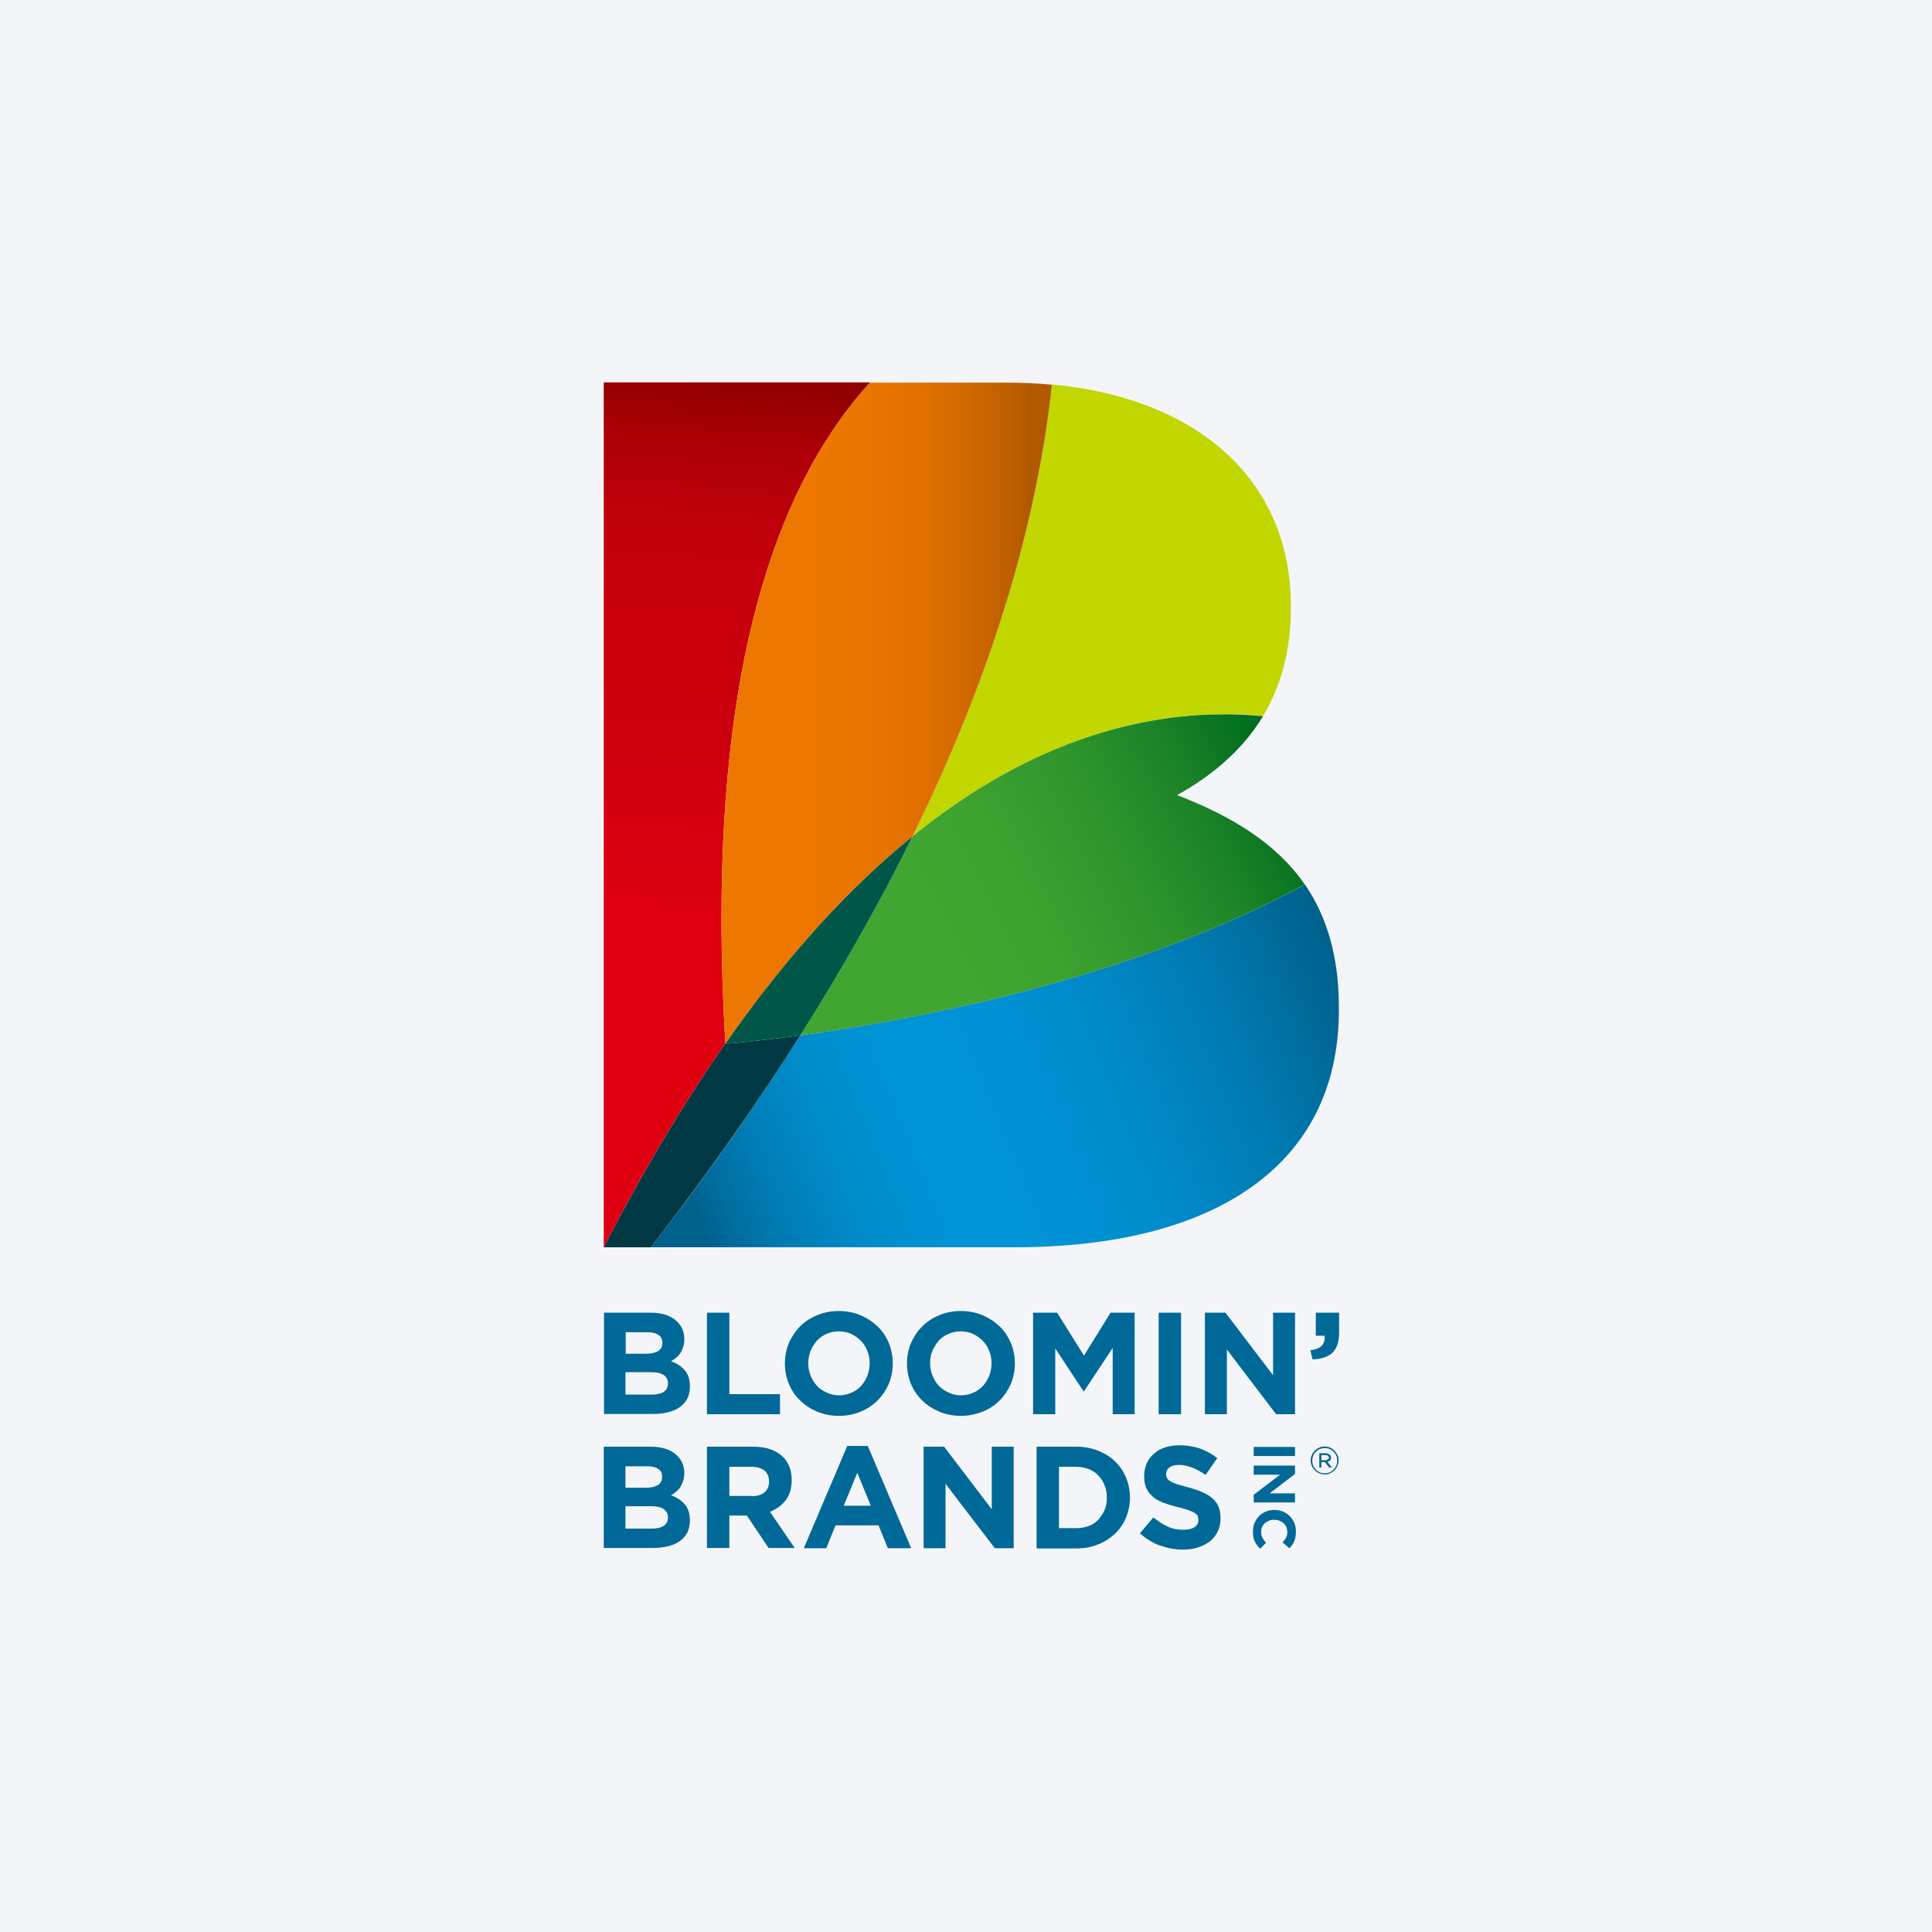 <svg width="96" height="96" viewBox="0 0 96 96" fill="none" xmlns="http://www.w3.org/2000/svg">
<rect width="96" height="96" fill="#F4F5F8"/>
<path d="M33.342 67.638C33.435 67.592 33.516 67.534 33.597 67.464C33.678 67.395 33.748 67.325 33.806 67.232C33.864 67.14 33.91 67.035 33.945 66.931C33.98 66.815 34.003 66.687 34.003 66.548V66.536C34.003 66.2 33.887 65.91 33.655 65.678C33.353 65.376 32.913 65.226 32.333 65.226H30.013V70.26H32.402C32.692 70.26 32.947 70.237 33.179 70.179C33.411 70.121 33.609 70.04 33.771 69.924C33.934 69.808 34.061 69.668 34.154 69.494C34.235 69.32 34.282 69.123 34.282 68.891V68.88C34.282 68.543 34.189 68.276 34.026 68.091C33.864 67.894 33.632 67.743 33.342 67.638V67.638ZM31.091 66.2H32.182C32.425 66.2 32.599 66.246 32.727 66.339C32.855 66.42 32.913 66.56 32.913 66.722V66.734C32.913 66.919 32.831 67.058 32.692 67.14C32.553 67.221 32.356 67.267 32.112 67.267H31.091V66.2V66.2ZM33.191 68.74C33.191 68.938 33.121 69.065 32.982 69.158C32.843 69.251 32.646 69.297 32.402 69.297H31.08V68.184H32.367C32.657 68.184 32.866 68.242 32.994 68.334C33.121 68.427 33.191 68.566 33.191 68.729V68.74V68.74Z" fill="#006998"/>
<path d="M38.758 70.272V69.274H36.241V65.226H35.127V70.272H38.758Z" fill="#006998"/>
<path d="M43.607 69.587C43.839 69.355 44.025 69.077 44.164 68.764C44.292 68.451 44.361 68.114 44.361 67.754V67.743C44.361 67.383 44.292 67.047 44.164 66.734C44.036 66.421 43.851 66.142 43.607 65.91C43.364 65.678 43.085 65.493 42.76 65.353C42.424 65.214 42.076 65.144 41.682 65.144C41.287 65.144 40.928 65.214 40.603 65.353C40.278 65.481 40 65.666 39.756 65.91C39.524 66.142 39.338 66.421 39.199 66.734C39.072 67.047 39.002 67.383 39.002 67.743V67.754C39.002 68.114 39.072 68.451 39.199 68.764C39.327 69.077 39.512 69.355 39.756 69.587C39.988 69.819 40.278 70.005 40.603 70.144C40.939 70.283 41.287 70.353 41.682 70.353C42.076 70.353 42.424 70.283 42.76 70.144C43.085 70.016 43.375 69.819 43.607 69.587ZM41.693 69.332C41.473 69.332 41.264 69.286 41.078 69.193C40.893 69.112 40.719 69.007 40.591 68.856C40.464 68.706 40.348 68.543 40.278 68.346C40.197 68.149 40.162 67.952 40.162 67.731V67.72C40.162 67.511 40.208 67.302 40.278 67.117C40.359 66.931 40.464 66.769 40.591 66.618C40.719 66.478 40.881 66.362 41.067 66.281C41.252 66.2 41.461 66.154 41.682 66.154C41.902 66.154 42.111 66.2 42.296 66.281C42.482 66.374 42.644 66.49 42.784 66.629C42.911 66.769 43.027 66.931 43.097 67.128C43.178 67.325 43.213 67.522 43.213 67.743V67.754C43.213 67.975 43.166 68.184 43.097 68.369C43.016 68.555 42.911 68.729 42.784 68.868C42.656 69.007 42.494 69.123 42.308 69.204C42.122 69.286 41.914 69.332 41.693 69.332V69.332Z" fill="#006998"/>
<path d="M47.736 70.353C48.119 70.353 48.479 70.283 48.827 70.144C49.152 70.016 49.442 69.819 49.674 69.587C49.906 69.355 50.091 69.077 50.23 68.764C50.358 68.451 50.428 68.114 50.428 67.754V67.743C50.428 67.383 50.358 67.047 50.23 66.734C50.091 66.421 49.917 66.142 49.674 65.91C49.43 65.678 49.152 65.493 48.827 65.353C48.49 65.214 48.142 65.144 47.748 65.144C47.354 65.144 46.994 65.214 46.669 65.353C46.344 65.481 46.054 65.678 45.822 65.91C45.59 66.142 45.405 66.421 45.266 66.734C45.138 67.047 45.068 67.383 45.068 67.743V67.754C45.068 68.114 45.138 68.451 45.266 68.764C45.393 69.077 45.579 69.355 45.822 69.587C46.054 69.819 46.344 70.005 46.669 70.144C46.994 70.283 47.354 70.353 47.736 70.353V70.353ZM46.217 67.731V67.72C46.217 67.511 46.252 67.302 46.333 67.117C46.414 66.931 46.518 66.769 46.646 66.618C46.774 66.478 46.936 66.362 47.122 66.281C47.307 66.2 47.516 66.154 47.736 66.154C47.957 66.154 48.166 66.2 48.351 66.281C48.537 66.374 48.699 66.49 48.838 66.629C48.966 66.769 49.082 66.931 49.152 67.128C49.233 67.325 49.268 67.522 49.268 67.743V67.754C49.268 67.975 49.221 68.184 49.152 68.369C49.07 68.555 48.966 68.729 48.838 68.868C48.711 69.007 48.548 69.123 48.363 69.204C48.177 69.286 47.968 69.332 47.748 69.332C47.528 69.332 47.319 69.286 47.133 69.193C46.948 69.112 46.785 68.996 46.646 68.856C46.518 68.706 46.402 68.543 46.333 68.346C46.252 68.149 46.217 67.952 46.217 67.731V67.731Z" fill="#006998"/>
<path d="M56.379 65.226H55.184L53.862 67.36L52.528 65.226H51.333V70.272H52.435V67L53.839 69.135H53.862L55.289 66.977V70.272H56.379V65.226Z" fill="#006998"/>
<path d="M58.687 65.226H57.573V70.272H58.687V65.226Z" fill="#006998"/>
<path d="M64.349 70.272V65.226H63.258V68.334L60.892 65.226H59.871V70.272H60.962V67.058L63.409 70.272H64.349Z" fill="#006998"/>
<path d="M65.38 66.374H65.821C65.856 66.803 65.624 67.035 65.113 67.093L65.218 67.546C65.647 67.534 65.972 67.43 66.204 67.221C66.424 67.012 66.54 66.676 66.54 66.2V65.226H65.38V66.374V66.374Z" fill="#006998"/>
<path d="M33.341 74.298C33.434 74.251 33.515 74.193 33.596 74.124C33.677 74.054 33.747 73.984 33.805 73.892C33.863 73.799 33.909 73.694 33.944 73.59C33.979 73.474 34.002 73.346 34.002 73.207V73.196C34.002 72.848 33.886 72.569 33.654 72.337C33.352 72.036 32.912 71.885 32.332 71.885H30V76.919H32.39C32.68 76.919 32.935 76.896 33.167 76.838C33.41 76.78 33.608 76.699 33.77 76.583C33.932 76.467 34.06 76.328 34.153 76.154C34.234 75.98 34.28 75.782 34.28 75.55V75.539C34.28 75.202 34.188 74.936 34.025 74.75C33.863 74.553 33.631 74.402 33.341 74.298V74.298ZM31.079 72.859H32.169C32.413 72.859 32.587 72.906 32.714 72.998C32.842 73.08 32.9 73.207 32.9 73.381V73.393C32.9 73.578 32.819 73.718 32.68 73.799C32.54 73.88 32.343 73.926 32.1 73.926H31.079V72.859V72.859ZM33.19 75.4C33.19 75.597 33.12 75.724 32.981 75.817C32.842 75.91 32.645 75.956 32.401 75.956H31.079V74.843H32.366C32.656 74.843 32.865 74.901 32.993 74.994C33.12 75.086 33.19 75.226 33.19 75.388V75.4V75.4Z" fill="#006998"/>
<path d="M39.036 74.553C39.233 74.298 39.338 73.961 39.338 73.555V73.544C39.338 73.068 39.199 72.685 38.909 72.395C38.561 72.059 38.073 71.885 37.435 71.885H35.127V76.919H36.241V75.307H37.111L38.189 76.919H39.489L38.259 75.121C38.572 74.994 38.839 74.808 39.036 74.553ZM38.213 73.625C38.213 73.845 38.143 74.019 37.992 74.147C37.853 74.274 37.644 74.344 37.366 74.344V74.332H36.241V72.882H37.343C37.609 72.882 37.83 72.952 37.981 73.068C38.131 73.196 38.213 73.37 38.213 73.613V73.625Z" fill="#006998"/>
<path d="M42.099 71.85L39.941 76.93H41.055L41.519 75.794H43.653L44.117 76.93H45.277L43.12 71.85H42.099ZM41.925 74.819L42.598 73.184L43.271 74.819H41.925Z" fill="#006998"/>
<path d="M49.28 74.994L46.913 71.885H45.893V76.931H46.983V73.729L49.431 76.931H50.37V71.885H49.28V74.994Z" fill="#006998"/>
<path d="M55.404 72.616C55.172 72.384 54.882 72.21 54.558 72.082C54.233 71.954 53.873 71.885 53.479 71.885H51.507V76.942H53.479C53.873 76.942 54.233 76.873 54.558 76.745C54.882 76.618 55.161 76.432 55.404 76.212C55.636 75.98 55.822 75.724 55.95 75.411C56.077 75.098 56.147 74.773 56.147 74.414V74.402C56.147 74.054 56.077 73.718 55.95 73.416C55.822 73.103 55.636 72.836 55.404 72.616ZM54.998 74.425C54.998 74.657 54.964 74.854 54.882 75.04C54.801 75.226 54.697 75.376 54.569 75.516C54.442 75.655 54.279 75.759 54.094 75.829C53.908 75.898 53.699 75.933 53.479 75.933H52.62V72.882H53.479C53.699 72.882 53.908 72.929 54.094 72.998C54.279 73.068 54.442 73.172 54.569 73.312C54.708 73.451 54.813 73.613 54.882 73.799C54.964 73.984 54.998 74.193 54.998 74.414V74.425Z" fill="#006998"/>
<path d="M60.23 74.436C60.091 74.32 59.917 74.216 59.719 74.135C59.522 74.042 59.29 73.972 59.035 73.903C58.826 73.844 58.641 73.798 58.502 73.752C58.362 73.705 58.246 73.659 58.165 73.612C58.084 73.566 58.026 73.508 57.991 73.45C57.956 73.392 57.945 73.323 57.945 73.241V73.23C57.945 73.102 58.003 72.998 58.107 72.916C58.212 72.835 58.374 72.789 58.594 72.789C58.815 72.789 59.023 72.847 59.244 72.928C59.464 73.009 59.685 73.137 59.905 73.288L60.485 72.453C60.218 72.244 59.94 72.093 59.627 71.977C59.313 71.873 58.977 71.814 58.606 71.814C58.351 71.814 58.119 71.849 57.898 71.919C57.678 71.989 57.492 72.093 57.342 72.232C57.191 72.36 57.063 72.522 56.982 72.708C56.901 72.893 56.854 73.102 56.854 73.334V73.346C56.854 73.601 56.889 73.81 56.97 73.972C57.051 74.135 57.167 74.274 57.307 74.39C57.446 74.506 57.62 74.599 57.829 74.68C58.038 74.749 58.27 74.831 58.525 74.888C58.745 74.935 58.907 74.993 59.047 75.039C59.186 75.086 59.29 75.132 59.36 75.178C59.429 75.225 59.487 75.271 59.511 75.329C59.534 75.387 59.545 75.457 59.545 75.526V75.538C59.545 75.689 59.476 75.805 59.348 75.886C59.221 75.967 59.047 76.014 58.815 76.014C58.525 76.014 58.258 75.967 58.014 75.851C57.771 75.735 57.539 75.585 57.307 75.399L56.645 76.188C56.947 76.466 57.283 76.675 57.655 76.802C58.026 76.93 58.409 77 58.791 77C59.07 77 59.313 76.965 59.545 76.884C59.766 76.814 59.963 76.71 60.126 76.582C60.288 76.454 60.416 76.292 60.508 76.095C60.601 75.909 60.648 75.689 60.648 75.434V75.422C60.648 75.202 60.613 75.016 60.543 74.854C60.474 74.691 60.369 74.552 60.23 74.436V74.436Z" fill="#006998"/>
<path d="M64.348 71.897H62.295V72.349H64.348V71.897Z" fill="#006998"/>
<path d="M64.348 72.824H62.295V73.277H63.606L62.295 74.274V74.657H64.348V74.205H63.084L64.348 73.242V72.824Z" fill="#006998"/>
<path d="M64.081 75.33C63.988 75.237 63.872 75.156 63.745 75.109C63.605 75.052 63.478 75.028 63.327 75.028H63.315C63.165 75.028 63.025 75.052 62.898 75.109C62.77 75.168 62.654 75.237 62.561 75.33C62.469 75.423 62.399 75.539 62.341 75.666C62.283 75.794 62.26 75.933 62.26 76.084C62.26 76.188 62.26 76.281 62.283 76.385C62.295 76.467 62.318 76.536 62.353 76.606C62.387 76.675 62.422 76.734 62.469 76.791C62.515 76.85 62.561 76.896 62.619 76.954L62.909 76.664C62.84 76.583 62.782 76.501 62.735 76.42C62.689 76.339 62.666 76.235 62.666 76.119C62.666 76.026 62.677 75.945 62.712 75.875C62.747 75.805 62.793 75.736 62.851 75.689C62.909 75.632 62.979 75.597 63.06 75.562C63.141 75.527 63.223 75.516 63.315 75.516H63.327C63.408 75.516 63.489 75.527 63.571 75.562C63.652 75.597 63.721 75.632 63.779 75.689C63.837 75.736 63.884 75.805 63.919 75.875C63.942 75.956 63.965 76.037 63.965 76.119C63.965 76.223 63.953 76.316 63.907 76.397C63.861 76.478 63.803 76.559 63.733 76.641L64.069 76.931C64.116 76.884 64.162 76.838 64.197 76.78C64.243 76.722 64.278 76.664 64.301 76.594C64.336 76.525 64.359 76.455 64.371 76.374C64.383 76.293 64.394 76.2 64.394 76.107C64.394 75.945 64.371 75.794 64.313 75.666C64.255 75.539 64.174 75.423 64.081 75.33V75.33Z" fill="#006998"/>
<path d="M30 61.978C32.007 58.08 34.025 54.74 36.044 51.863C35.915 49.696 35.851 47.643 35.85 45.7C35.839 32.096 38.837 23.83 43.229 19.008L43.141 19H30.003L30 19.043V61.978Z" fill="url(#paint0_linear_2955_1626)"/>
<path d="M40.584 51.33C40.395 51.358 40.212 51.383 40.032 51.408C39.945 51.419 39.858 51.432 39.774 51.444C39.771 51.444 39.77 51.444 39.768 51.444C37.622 54.831 35.163 58.346 32.344 61.975H50.45C60.148 61.975 66.528 58.043 66.528 50.19V50.062C66.528 47.51 65.925 45.527 64.834 43.938C64.832 43.938 64.831 43.94 64.828 43.941C64.831 43.943 64.833 43.947 64.834 43.949C56.509 48.482 46.339 50.496 40.583 51.328L40.584 51.33Z" fill="url(#paint1_linear_2955_1626)"/>
<path d="M39.767 51.445C37.482 51.758 36.067 51.863 36.044 51.863C34.025 54.74 32.007 58.092 30 61.978H32.343C35.15 58.336 37.621 54.833 39.767 51.445Z" fill="#003843"/>
<path d="M52.261 19.217C52.264 19.183 52.269 19.15 52.272 19.116C52.272 19.116 52.272 19.116 52.271 19.116C52.268 19.146 52.264 19.177 52.261 19.206V19.217Z" fill="url(#paint2_linear_2955_1626)"/>
<path d="M52.262 19.216C51.533 25.821 49.437 33.251 45.357 41.542C45.547 41.389 45.734 41.24 45.922 41.095C45.997 41.037 46.071 40.983 46.145 40.926C46.261 40.837 46.376 40.749 46.491 40.663C46.581 40.596 46.672 40.531 46.761 40.465C46.858 40.394 46.955 40.325 47.052 40.255C47.152 40.184 47.252 40.115 47.352 40.045C47.436 39.987 47.52 39.929 47.604 39.872C47.713 39.798 47.822 39.725 47.931 39.653C48 39.608 48.068 39.564 48.137 39.52C48.26 39.44 48.382 39.361 48.505 39.284C48.541 39.262 48.575 39.24 48.611 39.218C53.93 35.904 58.812 35.207 62.762 35.575C63.609 34.159 64.142 32.408 64.142 30.227V30.111C64.142 23.974 59.676 19.81 52.276 19.102C52.276 19.106 52.276 19.111 52.275 19.114C52.275 19.114 52.275 19.114 52.276 19.114C52.272 19.148 52.267 19.181 52.264 19.215L52.262 19.216Z" fill="url(#paint3_linear_2955_1626)"/>
<path d="M35.851 45.7C35.852 47.644 35.914 49.696 36.044 51.863C39.164 47.385 42.271 44.062 45.277 41.62C45.298 41.604 45.317 41.586 45.338 41.57C45.342 41.563 45.345 41.557 45.347 41.55C49.421 33.263 51.532 25.816 52.261 19.205V19.115C51.522 19.046 50.76 19.012 49.953 19.012H43.236V19C43.236 19 43.232 19.005 43.229 19.008C38.839 23.841 35.841 32.107 35.851 45.7V45.7Z" fill="url(#paint4_linear_2955_1626)"/>
<path d="M43.23 19.008C43.23 19.008 43.234 19.003 43.236 19C43.234 19.002 43.232 19.004 43.23 19.008Z" fill="url(#paint5_linear_2955_1626)"/>
<path d="M43.229 19.009C38.838 23.831 35.84 32.097 35.851 45.7C35.841 32.106 38.839 23.84 43.229 19.009Z" fill="url(#paint6_linear_2955_1626)"/>
<path d="M43.229 19.009C38.838 23.831 35.84 32.097 35.851 45.7C35.841 32.106 38.839 23.84 43.229 19.009Z" fill="url(#paint7_linear_2955_1626)"/>
<path d="M52.261 19.217V19.205C51.532 25.815 49.422 33.263 45.348 41.55C45.351 41.548 45.353 41.545 45.357 41.543C49.437 33.253 51.533 25.822 52.261 19.217Z" fill="url(#paint8_linear_2955_1626)"/>
<path d="M52.261 19.217V19.205C51.532 25.815 49.422 33.263 45.348 41.55C45.351 41.548 45.353 41.545 45.357 41.543C49.437 33.253 51.533 25.822 52.261 19.217Z" fill="url(#paint9_linear_2955_1626)"/>
<path d="M48.135 39.522C48.067 39.566 47.998 39.61 47.93 39.655C47.821 39.727 47.712 39.8 47.603 39.874C47.519 39.931 47.435 39.989 47.35 40.047C47.25 40.116 47.15 40.186 47.051 40.257C46.954 40.325 46.857 40.396 46.76 40.467C46.669 40.533 46.58 40.598 46.489 40.665C46.374 40.751 46.258 40.839 46.144 40.928C46.069 40.984 45.995 41.039 45.921 41.097C45.733 41.243 45.545 41.392 45.356 41.544C45.352 41.549 45.35 41.556 45.347 41.562C45.343 41.564 45.34 41.568 45.337 41.57C45.337 41.57 45.344 41.564 45.347 41.562C44.912 42.44 44.456 43.33 43.977 44.228C42.734 46.565 41.334 48.972 39.77 51.44L39.773 51.444C39.858 51.432 39.944 51.421 40.032 51.408C40.21 51.384 40.395 51.357 40.584 51.331C46.338 50.499 56.505 48.485 64.829 43.942C63.448 41.94 61.258 40.574 58.489 39.508C60.183 38.568 61.714 37.315 62.758 35.587C62.143 35.529 61.494 35.494 60.844 35.494C57.276 35.494 53.095 36.426 48.607 39.219C48.571 39.241 48.537 39.262 48.501 39.285C48.379 39.362 48.256 39.442 48.133 39.52L48.135 39.522Z" fill="url(#paint10_linear_2955_1626)"/>
<path d="M40.585 51.33C46.341 50.498 56.511 48.484 64.836 43.952C64.834 43.949 64.831 43.946 64.83 43.943C56.506 48.485 46.34 50.5 40.585 51.331V51.33Z" fill="url(#paint11_linear_2955_1626)"/>
<path d="M40.585 51.33C46.341 50.498 56.511 48.484 64.836 43.952C64.834 43.949 64.831 43.946 64.83 43.943C56.506 48.485 46.34 50.5 40.585 51.331V51.33Z" fill="url(#paint12_linear_2955_1626)"/>
<path d="M40.032 51.409C40.211 51.384 40.395 51.358 40.584 51.331C40.395 51.359 40.212 51.384 40.032 51.409Z" fill="url(#paint13_linear_2955_1626)"/>
<path d="M40.032 51.409C40.211 51.384 40.395 51.358 40.584 51.331C40.395 51.359 40.212 51.384 40.032 51.409Z" fill="url(#paint14_linear_2955_1626)"/>
<path d="M47.351 40.049C47.435 39.991 47.519 39.933 47.603 39.876C47.52 39.933 47.435 39.991 47.351 40.049Z" fill="url(#paint15_linear_2955_1626)"/>
<path d="M47.351 40.049C47.435 39.991 47.519 39.933 47.603 39.876C47.52 39.933 47.435 39.991 47.351 40.049Z" fill="url(#paint16_linear_2955_1626)"/>
<path d="M46.76 40.468C46.857 40.397 46.953 40.327 47.051 40.258C46.955 40.326 46.857 40.397 46.76 40.468Z" fill="url(#paint17_linear_2955_1626)"/>
<path d="M46.76 40.468C46.857 40.397 46.953 40.327 47.051 40.258C46.955 40.326 46.857 40.397 46.76 40.468Z" fill="url(#paint18_linear_2955_1626)"/>
<path d="M46.143 40.926C46.259 40.838 46.373 40.75 46.488 40.664C46.373 40.75 46.257 40.838 46.143 40.926Z" fill="url(#paint19_linear_2955_1626)"/>
<path d="M46.143 40.926C46.259 40.838 46.373 40.75 46.488 40.664C46.373 40.75 46.257 40.838 46.143 40.926Z" fill="url(#paint20_linear_2955_1626)"/>
<path d="M47.93 39.655C47.998 39.61 48.067 39.566 48.135 39.522C48.067 39.566 47.998 39.61 47.93 39.655Z" fill="url(#paint21_linear_2955_1626)"/>
<path d="M47.93 39.655C47.998 39.61 48.067 39.566 48.135 39.522C48.067 39.566 47.998 39.61 47.93 39.655Z" fill="url(#paint22_linear_2955_1626)"/>
<path d="M45.922 41.096C45.734 41.242 45.547 41.39 45.357 41.542C45.547 41.389 45.734 41.241 45.922 41.096Z" fill="url(#paint23_linear_2955_1626)"/>
<path d="M45.922 41.096C45.734 41.242 45.547 41.39 45.357 41.542C45.547 41.389 45.734 41.241 45.922 41.096Z" fill="url(#paint24_linear_2955_1626)"/>
<path d="M48.608 39.22C48.572 39.242 48.537 39.263 48.501 39.286C48.537 39.264 48.572 39.242 48.608 39.22Z" fill="url(#paint25_linear_2955_1626)"/>
<path d="M48.608 39.22C48.572 39.242 48.537 39.263 48.501 39.286C48.537 39.264 48.572 39.242 48.608 39.22Z" fill="url(#paint26_linear_2955_1626)"/>
<path d="M45.347 41.562C45.351 41.557 45.353 41.55 45.356 41.544C45.353 41.546 45.351 41.549 45.347 41.551C45.344 41.558 45.34 41.564 45.338 41.571C45.341 41.568 45.345 41.565 45.347 41.562Z" fill="url(#paint27_linear_2955_1626)"/>
<path d="M45.347 41.562C45.351 41.557 45.353 41.55 45.356 41.544C45.353 41.546 45.351 41.549 45.347 41.551C45.344 41.558 45.34 41.564 45.338 41.571C45.341 41.568 45.345 41.565 45.347 41.562Z" fill="url(#paint28_linear_2955_1626)"/>
<path d="M45.356 41.544C45.356 41.544 45.351 41.548 45.348 41.55C45.351 41.548 45.353 41.546 45.356 41.544Z" fill="url(#paint29_linear_2955_1626)"/>
<path d="M45.356 41.544C45.356 41.544 45.351 41.548 45.348 41.55C45.351 41.548 45.353 41.546 45.356 41.544Z" fill="url(#paint30_linear_2955_1626)"/>
<path d="M45.356 41.544C45.356 41.544 45.351 41.548 45.348 41.55C45.351 41.548 45.353 41.546 45.356 41.544Z" fill="url(#paint31_linear_2955_1626)"/>
<path d="M43.977 44.228C44.454 43.331 44.908 42.445 45.337 41.57C45.316 41.587 45.296 41.604 45.275 41.62C42.27 44.062 39.174 47.385 36.043 51.863C36.055 51.863 37.47 51.759 39.767 51.445C41.334 48.972 42.73 46.568 43.976 44.228H43.977Z" fill="#005748"/>
<path d="M36.044 51.863C36.067 51.863 37.482 51.758 39.767 51.445C37.471 51.758 36.056 51.863 36.044 51.863Z" fill="#005748"/>
<path d="M45.276 41.62C42.271 44.062 39.163 47.385 36.044 51.863C39.175 47.385 42.271 44.062 45.276 41.62Z" fill="#005748"/>
<path d="M43.977 44.227C44.455 43.329 44.911 42.44 45.346 41.562C45.343 41.564 45.34 41.567 45.337 41.57C44.907 42.445 44.453 43.332 43.978 44.227H43.977Z" fill="#005748"/>
<path d="M66.308 72.082C66.239 72.012 66.169 71.966 66.088 71.931C66.007 71.896 65.914 71.873 65.821 71.873C65.728 71.873 65.635 71.896 65.554 71.931C65.473 71.966 65.392 72.024 65.334 72.082C65.264 72.151 65.218 72.221 65.183 72.302C65.148 72.383 65.125 72.476 65.125 72.569C65.125 72.662 65.148 72.755 65.183 72.836C65.218 72.917 65.276 72.998 65.334 73.056C65.392 73.126 65.473 73.172 65.554 73.207C65.635 73.242 65.728 73.265 65.821 73.265C65.914 73.265 66.007 73.253 66.088 73.207C66.169 73.172 66.25 73.114 66.308 73.056C66.378 72.987 66.424 72.917 66.459 72.836C66.494 72.755 66.517 72.662 66.517 72.569C66.517 72.476 66.494 72.383 66.459 72.302C66.413 72.221 66.366 72.14 66.308 72.082ZM66.401 72.824C66.366 72.894 66.32 72.963 66.262 73.021C66.204 73.079 66.146 73.126 66.065 73.161C65.995 73.195 65.914 73.207 65.821 73.207C65.728 73.207 65.647 73.195 65.577 73.161C65.508 73.126 65.438 73.079 65.38 73.021C65.334 72.963 65.287 72.905 65.253 72.824C65.218 72.743 65.206 72.662 65.206 72.581C65.206 72.499 65.218 72.418 65.253 72.337C65.276 72.267 65.322 72.198 65.38 72.14C65.438 72.082 65.496 72.035 65.577 72.001C65.659 71.977 65.74 71.954 65.833 71.954C65.914 71.954 65.995 71.966 66.076 72.001C66.146 72.035 66.215 72.082 66.273 72.14C66.32 72.198 66.366 72.256 66.401 72.337C66.436 72.418 66.447 72.499 66.447 72.581C66.447 72.662 66.436 72.743 66.401 72.824Z" fill="#006391"/>
<path d="M66.088 72.57C66.123 72.535 66.135 72.488 66.135 72.43C66.135 72.396 66.135 72.372 66.123 72.349C66.112 72.326 66.1 72.303 66.077 72.291C66.053 72.268 66.019 72.245 65.984 72.233C65.949 72.222 65.914 72.21 65.868 72.21H65.555V72.918H65.659V72.651H65.833L66.042 72.918H66.181L65.961 72.639C66.007 72.628 66.053 72.604 66.088 72.57V72.57ZM65.856 72.558H65.659V72.303H65.868C65.914 72.303 65.961 72.314 65.984 72.338C66.019 72.361 66.03 72.396 66.03 72.43C66.03 72.477 66.019 72.5 65.984 72.523C65.949 72.546 65.903 72.558 65.856 72.558V72.558Z" fill="#006391"/>
<defs>
<linearGradient id="paint0_linear_2955_1626" x1="34.169" y1="50.969" x2="36.981" y2="18.832" gradientUnits="userSpaceOnUse">
<stop stop-color="#DE0011"/>
<stop offset="0.15" stop-color="#DE0011"/>
<stop offset="0.52" stop-color="#C9000C"/>
<stop offset="0.68" stop-color="#C6000B"/>
<stop offset="0.79" stop-color="#BD000A"/>
<stop offset="0.89" stop-color="#AE0006"/>
<stop offset="0.97" stop-color="#980002"/>
<stop offset="1" stop-color="#900000"/>
</linearGradient>
<linearGradient id="paint1_linear_2955_1626" x1="30.607" y1="62.053" x2="71.223" y2="45.643" gradientUnits="userSpaceOnUse">
<stop stop-color="#00618D"/>
<stop offset="0.1" stop-color="#00618D"/>
<stop offset="0.13" stop-color="#006C9C"/>
<stop offset="0.19" stop-color="#007DB6"/>
<stop offset="0.26" stop-color="#008AC8"/>
<stop offset="0.33" stop-color="#0092D3"/>
<stop offset="0.4" stop-color="#0094D7"/>
<stop offset="0.51" stop-color="#0091D3"/>
<stop offset="0.62" stop-color="#0088C6"/>
<stop offset="0.74" stop-color="#007AB1"/>
<stop offset="0.85" stop-color="#006694"/>
<stop offset="0.88" stop-color="#00618D"/>
<stop offset="1" stop-color="#00618D"/>
</linearGradient>
<linearGradient id="paint2_linear_2955_1626" x1="42.133" y1="30.744" x2="56.423" y2="15.419" gradientUnits="userSpaceOnUse">
<stop stop-color="#C2D600"/>
<stop offset="0.15" stop-color="#C2D600"/>
<stop offset="0.39" stop-color="#BFD300"/>
<stop offset="0.57" stop-color="#B7CA00"/>
<stop offset="0.72" stop-color="#A8BA00"/>
<stop offset="0.87" stop-color="#94A400"/>
<stop offset="0.88" stop-color="#91A100"/>
<stop offset="1" stop-color="#91A100"/>
</linearGradient>
<linearGradient id="paint3_linear_2955_1626" x1="2315.8" y1="-2393.66" x2="2316.91" y2="-2394.86" gradientUnits="userSpaceOnUse">
<stop stop-color="#C2D600"/>
<stop offset="0.15" stop-color="#C2D600"/>
<stop offset="0.39" stop-color="#BFD300"/>
<stop offset="0.57" stop-color="#B7CA00"/>
<stop offset="0.72" stop-color="#A8BA00"/>
<stop offset="0.87" stop-color="#94A400"/>
<stop offset="0.88" stop-color="#91A100"/>
<stop offset="1" stop-color="#91A100"/>
</linearGradient>
<linearGradient id="paint4_linear_2955_1626" x1="35.569" y1="35.828" x2="51.989" y2="35.828" gradientUnits="userSpaceOnUse">
<stop stop-color="#ED7700"/>
<stop offset="0.27" stop-color="#ED7700"/>
<stop offset="0.47" stop-color="#EA7500"/>
<stop offset="0.63" stop-color="#E07000"/>
<stop offset="0.78" stop-color="#CF6700"/>
<stop offset="0.93" stop-color="#B75B00"/>
<stop offset="0.95" stop-color="#B25800"/>
<stop offset="1" stop-color="#B25800"/>
</linearGradient>
<linearGradient id="paint5_linear_2955_1626" x1="36.034" y1="19.371" x2="51.458" y2="19.371" gradientUnits="userSpaceOnUse">
<stop stop-color="#ED7700"/>
<stop offset="0.27" stop-color="#ED7700"/>
<stop offset="0.47" stop-color="#EA7500"/>
<stop offset="0.63" stop-color="#E07000"/>
<stop offset="0.78" stop-color="#CF6700"/>
<stop offset="0.93" stop-color="#B75B00"/>
<stop offset="0.95" stop-color="#B25800"/>
<stop offset="1" stop-color="#B25800"/>
</linearGradient>
<linearGradient id="paint6_linear_2955_1626" x1="503.69" y1="-5270.88" x2="503.91" y2="-5273.39" gradientUnits="userSpaceOnUse">
<stop stop-color="#DE0011"/>
<stop offset="0.15" stop-color="#DE0011"/>
<stop offset="0.52" stop-color="#C9000C"/>
<stop offset="0.68" stop-color="#C6000B"/>
<stop offset="0.79" stop-color="#BD000A"/>
<stop offset="0.89" stop-color="#AE0006"/>
<stop offset="0.97" stop-color="#980002"/>
<stop offset="1" stop-color="#900000"/>
</linearGradient>
<linearGradient id="paint7_linear_2955_1626" x1="35.569" y1="32.739" x2="52.002" y2="32.739" gradientUnits="userSpaceOnUse">
<stop stop-color="#ED7700"/>
<stop offset="0.27" stop-color="#ED7700"/>
<stop offset="0.47" stop-color="#EA7500"/>
<stop offset="0.63" stop-color="#E07000"/>
<stop offset="0.78" stop-color="#CF6700"/>
<stop offset="0.93" stop-color="#B75B00"/>
<stop offset="0.95" stop-color="#B25800"/>
<stop offset="1" stop-color="#B25800"/>
</linearGradient>
<linearGradient id="paint8_linear_2955_1626" x1="2312.65" y1="-2396.59" x2="2313.77" y2="-2397.79" gradientUnits="userSpaceOnUse">
<stop stop-color="#C2D600"/>
<stop offset="0.15" stop-color="#C2D600"/>
<stop offset="0.39" stop-color="#BFD300"/>
<stop offset="0.57" stop-color="#B7CA00"/>
<stop offset="0.72" stop-color="#A8BA00"/>
<stop offset="0.87" stop-color="#94A400"/>
<stop offset="0.88" stop-color="#91A100"/>
<stop offset="1" stop-color="#91A100"/>
</linearGradient>
<linearGradient id="paint9_linear_2955_1626" x1="35.57" y1="30.764" x2="51.989" y2="30.764" gradientUnits="userSpaceOnUse">
<stop stop-color="#ED7700"/>
<stop offset="0.27" stop-color="#ED7700"/>
<stop offset="0.47" stop-color="#EA7500"/>
<stop offset="0.63" stop-color="#E07000"/>
<stop offset="0.78" stop-color="#CF6700"/>
<stop offset="0.93" stop-color="#B75B00"/>
<stop offset="0.95" stop-color="#B25800"/>
<stop offset="1" stop-color="#B25800"/>
</linearGradient>
<linearGradient id="paint10_linear_2955_1626" x1="43.691" y1="47.452" x2="63.141" y2="37.542" gradientUnits="userSpaceOnUse">
<stop stop-color="#41A531"/>
<stop offset="0.15" stop-color="#41A531"/>
<stop offset="0.36" stop-color="#3DA130"/>
<stop offset="0.57" stop-color="#30962D"/>
<stop offset="0.79" stop-color="#1B8427"/>
<stop offset="1" stop-color="#006C20"/>
</linearGradient>
<linearGradient id="paint11_linear_2955_1626" x1="6354.22" y1="-2499.71" x2="6357.39" y2="-2500.99" gradientUnits="userSpaceOnUse">
<stop stop-color="#00618D"/>
<stop offset="0.1" stop-color="#00618D"/>
<stop offset="0.13" stop-color="#006C9C"/>
<stop offset="0.19" stop-color="#007DB6"/>
<stop offset="0.26" stop-color="#008AC8"/>
<stop offset="0.33" stop-color="#0092D3"/>
<stop offset="0.4" stop-color="#0094D7"/>
<stop offset="0.51" stop-color="#0091D3"/>
<stop offset="0.62" stop-color="#0088C6"/>
<stop offset="0.74" stop-color="#007AB1"/>
<stop offset="0.85" stop-color="#006694"/>
<stop offset="0.88" stop-color="#00618D"/>
<stop offset="1" stop-color="#00618D"/>
</linearGradient>
<linearGradient id="paint12_linear_2955_1626" x1="3034.66" y1="-1472.43" x2="3036.18" y2="-1473.2" gradientUnits="userSpaceOnUse">
<stop stop-color="#41A531"/>
<stop offset="0.15" stop-color="#41A531"/>
<stop offset="0.36" stop-color="#3DA130"/>
<stop offset="0.57" stop-color="#30962D"/>
<stop offset="0.79" stop-color="#1B8427"/>
<stop offset="1" stop-color="#006C20"/>
</linearGradient>
<linearGradient id="paint13_linear_2955_1626" x1="6353.7" y1="-2501.03" x2="6356.87" y2="-2502.31" gradientUnits="userSpaceOnUse">
<stop stop-color="#00618D"/>
<stop offset="0.1" stop-color="#00618D"/>
<stop offset="0.13" stop-color="#006C9C"/>
<stop offset="0.19" stop-color="#007DB6"/>
<stop offset="0.26" stop-color="#008AC8"/>
<stop offset="0.33" stop-color="#0092D3"/>
<stop offset="0.4" stop-color="#0094D7"/>
<stop offset="0.51" stop-color="#0091D3"/>
<stop offset="0.62" stop-color="#0088C6"/>
<stop offset="0.74" stop-color="#007AB1"/>
<stop offset="0.85" stop-color="#006694"/>
<stop offset="0.88" stop-color="#00618D"/>
<stop offset="1" stop-color="#00618D"/>
</linearGradient>
<linearGradient id="paint14_linear_2955_1626" x1="3033.6" y1="-1474.52" x2="3035.12" y2="-1475.3" gradientUnits="userSpaceOnUse">
<stop stop-color="#41A531"/>
<stop offset="0.15" stop-color="#41A531"/>
<stop offset="0.36" stop-color="#3DA130"/>
<stop offset="0.57" stop-color="#30962D"/>
<stop offset="0.79" stop-color="#1B8427"/>
<stop offset="1" stop-color="#006C20"/>
</linearGradient>
<linearGradient id="paint15_linear_2955_1626" x1="2316.71" y1="-2392.78" x2="2317.83" y2="-2393.98" gradientUnits="userSpaceOnUse">
<stop stop-color="#C2D600"/>
<stop offset="0.15" stop-color="#C2D600"/>
<stop offset="0.39" stop-color="#BFD300"/>
<stop offset="0.57" stop-color="#B7CA00"/>
<stop offset="0.72" stop-color="#A8BA00"/>
<stop offset="0.87" stop-color="#94A400"/>
<stop offset="0.88" stop-color="#91A100"/>
<stop offset="1" stop-color="#91A100"/>
</linearGradient>
<linearGradient id="paint16_linear_2955_1626" x1="3030.45" y1="-1480.65" x2="3031.97" y2="-1481.42" gradientUnits="userSpaceOnUse">
<stop stop-color="#41A531"/>
<stop offset="0.15" stop-color="#41A531"/>
<stop offset="0.36" stop-color="#3DA130"/>
<stop offset="0.57" stop-color="#30962D"/>
<stop offset="0.79" stop-color="#1B8427"/>
<stop offset="1" stop-color="#006C20"/>
</linearGradient>
<linearGradient id="paint17_linear_2955_1626" x1="2316.63" y1="-2392.89" x2="2317.75" y2="-2394.08" gradientUnits="userSpaceOnUse">
<stop stop-color="#C2D600"/>
<stop offset="0.15" stop-color="#C2D600"/>
<stop offset="0.39" stop-color="#BFD300"/>
<stop offset="0.57" stop-color="#B7CA00"/>
<stop offset="0.72" stop-color="#A8BA00"/>
<stop offset="0.87" stop-color="#94A400"/>
<stop offset="0.88" stop-color="#91A100"/>
<stop offset="1" stop-color="#91A100"/>
</linearGradient>
<linearGradient id="paint18_linear_2955_1626" x1="3030.52" y1="-1480.56" x2="3032.04" y2="-1481.34" gradientUnits="userSpaceOnUse">
<stop stop-color="#41A531"/>
<stop offset="0.15" stop-color="#41A531"/>
<stop offset="0.36" stop-color="#3DA130"/>
<stop offset="0.57" stop-color="#30962D"/>
<stop offset="0.79" stop-color="#1B8427"/>
<stop offset="1" stop-color="#006C20"/>
</linearGradient>
<linearGradient id="paint19_linear_2955_1626" x1="2316.51" y1="-2393" x2="2317.63" y2="-2394.2" gradientUnits="userSpaceOnUse">
<stop stop-color="#C2D600"/>
<stop offset="0.15" stop-color="#C2D600"/>
<stop offset="0.39" stop-color="#BFD300"/>
<stop offset="0.57" stop-color="#B7CA00"/>
<stop offset="0.72" stop-color="#A8BA00"/>
<stop offset="0.87" stop-color="#94A400"/>
<stop offset="0.88" stop-color="#91A100"/>
<stop offset="1" stop-color="#91A100"/>
</linearGradient>
<linearGradient id="paint20_linear_2955_1626" x1="3030.56" y1="-1480.47" x2="3032.08" y2="-1481.24" gradientUnits="userSpaceOnUse">
<stop stop-color="#41A531"/>
<stop offset="0.15" stop-color="#41A531"/>
<stop offset="0.36" stop-color="#3DA130"/>
<stop offset="0.57" stop-color="#30962D"/>
<stop offset="0.79" stop-color="#1B8427"/>
<stop offset="1" stop-color="#006C20"/>
</linearGradient>
<linearGradient id="paint21_linear_2955_1626" x1="2316.84" y1="-2392.68" x2="2317.96" y2="-2393.87" gradientUnits="userSpaceOnUse">
<stop stop-color="#C2D600"/>
<stop offset="0.15" stop-color="#C2D600"/>
<stop offset="0.39" stop-color="#BFD300"/>
<stop offset="0.57" stop-color="#B7CA00"/>
<stop offset="0.72" stop-color="#A8BA00"/>
<stop offset="0.87" stop-color="#94A400"/>
<stop offset="0.88" stop-color="#91A100"/>
<stop offset="1" stop-color="#91A100"/>
</linearGradient>
<linearGradient id="paint22_linear_2955_1626" x1="3030.43" y1="-1480.73" x2="3031.95" y2="-1481.5" gradientUnits="userSpaceOnUse">
<stop stop-color="#41A531"/>
<stop offset="0.15" stop-color="#41A531"/>
<stop offset="0.36" stop-color="#3DA130"/>
<stop offset="0.57" stop-color="#30962D"/>
<stop offset="0.79" stop-color="#1B8427"/>
<stop offset="1" stop-color="#006C20"/>
</linearGradient>
<linearGradient id="paint23_linear_2955_1626" x1="2316.42" y1="-2393.08" x2="2317.53" y2="-2394.28" gradientUnits="userSpaceOnUse">
<stop stop-color="#C2D600"/>
<stop offset="0.15" stop-color="#C2D600"/>
<stop offset="0.39" stop-color="#BFD300"/>
<stop offset="0.57" stop-color="#B7CA00"/>
<stop offset="0.72" stop-color="#A8BA00"/>
<stop offset="0.87" stop-color="#94A400"/>
<stop offset="0.88" stop-color="#91A100"/>
<stop offset="1" stop-color="#91A100"/>
</linearGradient>
<linearGradient id="paint24_linear_2955_1626" x1="3030.63" y1="-1480.33" x2="3032.15" y2="-1481.1" gradientUnits="userSpaceOnUse">
<stop stop-color="#41A531"/>
<stop offset="0.15" stop-color="#41A531"/>
<stop offset="0.36" stop-color="#3DA130"/>
<stop offset="0.57" stop-color="#30962D"/>
<stop offset="0.79" stop-color="#1B8427"/>
<stop offset="1" stop-color="#006C20"/>
</linearGradient>
<linearGradient id="paint25_linear_2955_1626" x1="2316.94" y1="-2392.62" x2="2318.06" y2="-2393.82" gradientUnits="userSpaceOnUse">
<stop stop-color="#C2D600"/>
<stop offset="0.15" stop-color="#C2D600"/>
<stop offset="0.39" stop-color="#BFD300"/>
<stop offset="0.57" stop-color="#B7CA00"/>
<stop offset="0.72" stop-color="#A8BA00"/>
<stop offset="0.87" stop-color="#94A400"/>
<stop offset="0.88" stop-color="#91A100"/>
<stop offset="1" stop-color="#91A100"/>
</linearGradient>
<linearGradient id="paint26_linear_2955_1626" x1="3030.4" y1="-1480.8" x2="3031.91" y2="-1481.57" gradientUnits="userSpaceOnUse">
<stop stop-color="#41A531"/>
<stop offset="0.15" stop-color="#41A531"/>
<stop offset="0.36" stop-color="#3DA130"/>
<stop offset="0.57" stop-color="#30962D"/>
<stop offset="0.79" stop-color="#1B8427"/>
<stop offset="1" stop-color="#006C20"/>
</linearGradient>
<linearGradient id="paint27_linear_2955_1626" x1="35.569" y1="41.942" x2="51.989" y2="41.942" gradientUnits="userSpaceOnUse">
<stop stop-color="#ED7700"/>
<stop offset="0.27" stop-color="#ED7700"/>
<stop offset="0.47" stop-color="#EA7500"/>
<stop offset="0.63" stop-color="#E07000"/>
<stop offset="0.78" stop-color="#CF6700"/>
<stop offset="0.93" stop-color="#B75B00"/>
<stop offset="0.95" stop-color="#B25800"/>
<stop offset="1" stop-color="#B25800"/>
</linearGradient>
<linearGradient id="paint28_linear_2955_1626" x1="3030.74" y1="-1480.32" x2="3032.26" y2="-1481.09" gradientUnits="userSpaceOnUse">
<stop stop-color="#41A531"/>
<stop offset="0.15" stop-color="#41A531"/>
<stop offset="0.36" stop-color="#3DA130"/>
<stop offset="0.57" stop-color="#30962D"/>
<stop offset="0.79" stop-color="#1B8427"/>
<stop offset="1" stop-color="#006C20"/>
</linearGradient>
<linearGradient id="paint29_linear_2955_1626" x1="2178.78" y1="-2245.47" x2="2179.83" y2="-2246.6" gradientUnits="userSpaceOnUse">
<stop stop-color="#C2D600"/>
<stop offset="0.15" stop-color="#C2D600"/>
<stop offset="0.39" stop-color="#BFD300"/>
<stop offset="0.57" stop-color="#B7CA00"/>
<stop offset="0.72" stop-color="#A8BA00"/>
<stop offset="0.87" stop-color="#94A400"/>
<stop offset="0.88" stop-color="#91A100"/>
<stop offset="1" stop-color="#91A100"/>
</linearGradient>
<linearGradient id="paint30_linear_2955_1626" x1="36.162" y1="41.918" x2="51.587" y2="41.918" gradientUnits="userSpaceOnUse">
<stop stop-color="#ED7700"/>
<stop offset="0.27" stop-color="#ED7700"/>
<stop offset="0.47" stop-color="#EA7500"/>
<stop offset="0.63" stop-color="#E07000"/>
<stop offset="0.78" stop-color="#CF6700"/>
<stop offset="0.93" stop-color="#B75B00"/>
<stop offset="0.95" stop-color="#B25800"/>
<stop offset="1" stop-color="#B25800"/>
</linearGradient>
<linearGradient id="paint31_linear_2955_1626" x1="2849.8" y1="-1387.97" x2="2851.23" y2="-1388.7" gradientUnits="userSpaceOnUse">
<stop stop-color="#41A531"/>
<stop offset="0.15" stop-color="#41A531"/>
<stop offset="0.36" stop-color="#3DA130"/>
<stop offset="0.57" stop-color="#30962D"/>
<stop offset="0.79" stop-color="#1B8427"/>
<stop offset="1" stop-color="#006C20"/>
</linearGradient>
</defs>
</svg>

